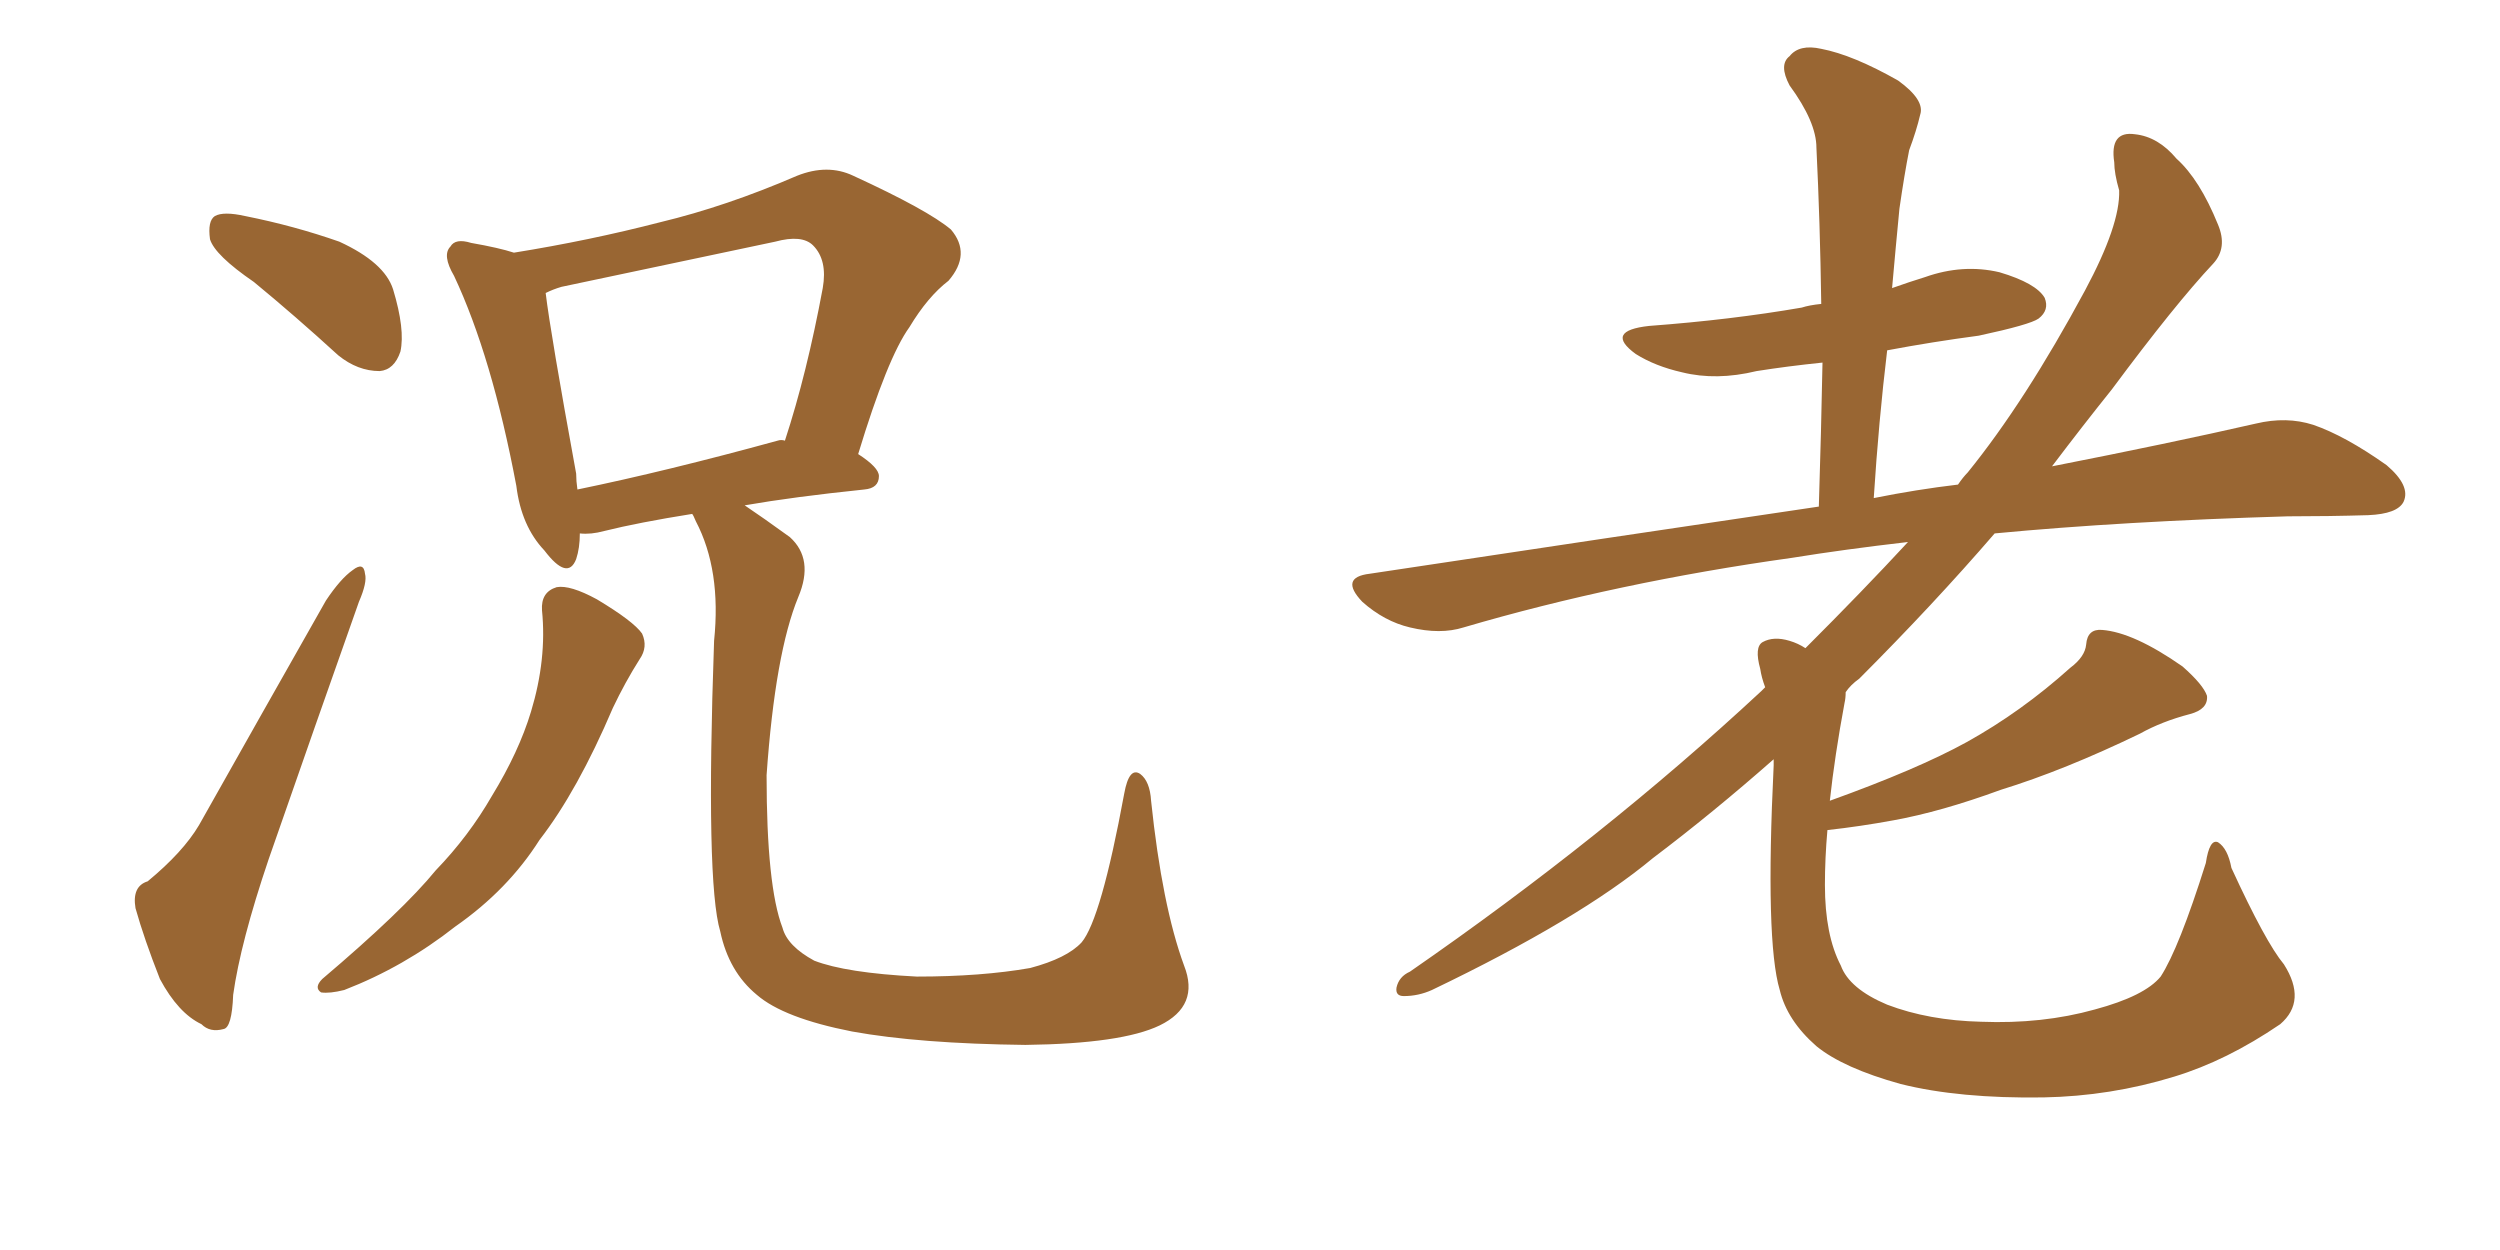 <svg xmlns="http://www.w3.org/2000/svg" xmlns:xlink="http://www.w3.org/1999/xlink" width="300" height="150"><path fill="#996633" padding="10" d="M30.47 33.84L30.47 33.84Q25.78 30.62 25.20 28.71L25.20 28.71Q24.90 26.51 25.78 25.93L25.78 25.93Q26.81 25.34 29.44 25.93L29.44 25.93Q35.30 27.10 40.72 29.00L40.72 29.00Q46.14 31.49 47.17 34.72L47.17 34.72Q48.63 39.55 48.05 42.19L48.05 42.19Q47.31 44.38 45.56 44.53L45.56 44.53Q42.92 44.53 40.58 42.63L40.58 42.63Q35.45 37.94 30.47 33.84ZM17.72 105.76L17.72 105.76Q21.97 102.25 23.88 99.02L23.88 99.02Q31.05 86.28 39.11 72.07L39.11 72.07Q40.87 69.43 42.33 68.41L42.33 68.41Q43.65 67.38 43.80 68.85L43.80 68.85Q44.09 69.87 43.07 72.22L43.07 72.22Q37.94 86.72 32.23 103.13L32.23 103.13Q28.86 113.09 27.98 119.38L27.98 119.38Q27.83 123.34 26.81 123.49L26.81 123.49Q25.20 123.93 24.17 122.90L24.17 122.90Q21.39 121.58 19.19 117.48L19.19 117.48Q17.29 112.65 16.26 108.98L16.26 108.98Q15.82 106.35 17.72 105.76ZM65.04 73.24L65.04 73.24Q64.89 71.04 66.80 70.46L66.80 70.46Q68.41 70.17 71.63 71.92L71.63 71.92Q76.03 74.56 77.05 76.03L77.05 76.03Q77.78 77.64 76.76 79.10L76.76 79.10Q75 81.88 73.54 84.96L73.54 84.96Q69.29 94.92 64.75 100.78L64.75 100.78Q60.94 106.79 54.64 111.18L54.64 111.18Q48.49 116.02 41.31 118.80L41.31 118.80Q39.55 119.24 38.53 119.09L38.53 119.09Q37.65 118.51 38.67 117.48L38.67 117.48Q48.34 109.28 52.29 104.44L52.29 104.44Q56.25 100.34 59.03 95.51L59.03 95.51Q62.26 90.23 63.72 85.40L63.72 85.40Q65.63 79.10 65.04 73.24ZM142.09 115.87L142.09 115.87Q143.99 120.70 139.16 123.05L139.16 123.05Q134.62 125.24 123.05 125.39L123.05 125.39Q110.30 125.24 102.25 123.78L102.25 123.78Q94.04 122.17 90.82 119.38L90.82 119.38Q87.45 116.60 86.43 111.77L86.43 111.77Q84.67 105.91 85.69 76.90L85.69 76.90Q86.57 68.41 83.50 62.55L83.50 62.55Q83.20 61.82 83.06 61.67L83.06 61.67Q76.61 62.70 72.51 63.72L72.51 63.72Q70.90 64.16 69.58 64.01L69.58 64.01Q69.58 65.77 69.14 67.09L69.14 67.09Q68.12 69.73 65.33 66.06L65.33 66.06Q62.55 63.13 61.96 58.30L61.96 58.30Q59.03 42.77 54.49 33.11L54.49 33.11Q53.03 30.62 54.05 29.59L54.05 29.59Q54.64 28.56 56.54 29.15L56.54 29.15Q59.91 29.74 61.67 30.32L61.67 30.32Q70.75 28.86 79.25 26.66L79.25 26.66Q87.16 24.76 95.65 21.09L95.65 21.09Q99.32 19.63 102.39 21.09L102.39 21.09Q111.33 25.20 114.11 27.54L114.11 27.54Q116.60 30.47 113.82 33.69L113.82 33.69Q111.33 35.60 109.13 39.26L109.13 39.26Q106.49 42.92 102.98 54.49L102.98 54.49Q105.47 56.10 105.47 57.13L105.47 57.13Q105.47 58.59 103.71 58.74L103.71 58.74Q95.21 59.62 89.36 60.64L89.36 60.64Q91.55 62.11 94.78 64.45L94.78 64.45Q97.71 67.09 95.80 71.63L95.80 71.63Q93.02 78.37 91.99 93.02L91.99 93.02Q91.99 106.35 93.90 111.33L93.90 111.33Q94.48 113.53 97.71 115.28L97.71 115.28Q101.51 116.75 110.01 117.19L110.01 117.19Q117.77 117.19 123.63 116.16L123.63 116.16Q128.03 114.99 129.79 113.09L129.79 113.09Q132.13 110.30 134.91 95.21L134.91 95.21Q135.50 91.99 136.82 92.87L136.82 92.87Q137.99 93.75 138.13 96.09L138.13 96.09Q139.45 108.69 142.09 115.87ZM93.31 52.88L93.31 52.88L93.31 52.88Q93.75 52.73 94.19 52.88L94.19 52.88Q96.83 44.82 98.73 34.57L98.73 34.57Q99.32 31.20 97.56 29.44L97.56 29.44Q96.24 28.13 93.02 29.00L93.02 29.00Q80.57 31.64 67.38 34.42L67.38 34.42Q66.36 34.72 65.48 35.16L65.48 35.16Q66.06 39.99 69.14 56.84L69.14 56.84Q69.14 57.71 69.29 58.74L69.29 58.74Q79.98 56.54 93.31 52.88ZM274.07 115.72L274.07 115.72L274.07 115.72Q276.86 120.12 273.63 122.90L273.63 122.90Q267.19 127.29 260.89 129.20L260.89 129.20Q253.27 131.54 245.21 131.69L245.21 131.69Q235.11 131.84 228.08 130.08L228.08 130.08Q221.19 128.17 217.97 125.54L217.97 125.54Q214.45 122.46 213.57 118.80L213.57 118.80Q211.82 112.94 212.84 91.85L212.84 91.85Q212.84 91.26 212.84 91.11L212.84 91.11Q205.52 97.56 198.34 102.98L198.34 102.98Q189.55 110.30 171.83 118.80L171.83 118.80Q170.21 119.53 168.46 119.53L168.46 119.53Q167.43 119.53 167.58 118.51L167.58 118.51Q167.87 117.19 169.19 116.60L169.19 116.60Q192.48 100.49 211.38 82.91L211.38 82.91Q211.67 82.62 211.82 82.47L211.82 82.47Q211.38 81.30 211.23 80.27L211.23 80.27Q210.50 77.64 211.52 77.05L211.52 77.05Q212.84 76.32 214.75 76.90L214.75 76.90Q215.77 77.20 216.65 77.78L216.65 77.78Q223.54 70.90 228.96 65.04L228.96 65.04Q221.34 65.92 215.04 66.94L215.04 66.94Q194.09 69.87 175.63 75.29L175.63 75.29Q172.85 76.17 169.19 75.29L169.19 75.29Q166.11 74.56 163.48 72.22L163.48 72.22Q160.69 69.29 164.36 68.85L164.36 68.85Q193.51 64.45 218.26 60.79L218.26 60.79Q218.55 51.56 218.70 43.51L218.70 43.51Q214.45 43.95 210.79 44.53L210.79 44.53Q205.96 45.70 201.86 44.68L201.86 44.68Q198.63 43.95 196.29 42.48L196.29 42.48Q192.48 39.70 197.90 39.11L197.90 39.11Q207.71 38.38 216.21 36.91L216.21 36.91Q217.09 36.62 218.55 36.47L218.55 36.47Q218.41 26.66 217.97 17.72L217.97 17.72Q217.97 14.65 214.75 10.25L214.75 10.25Q213.43 7.76 214.75 6.74L214.75 6.74Q215.92 5.27 218.55 5.86L218.55 5.86Q222.36 6.59 227.78 9.67L227.78 9.67Q231.01 12.01 230.42 13.77L230.42 13.77Q229.98 15.67 229.10 18.02L229.10 18.02Q228.52 20.95 227.93 25.05L227.93 25.05Q227.49 29.59 227.05 34.57L227.05 34.57Q229.10 33.84 231.01 33.25L231.01 33.25Q235.55 31.64 239.94 32.67L239.94 32.67Q244.34 33.98 245.36 35.74L245.36 35.74Q245.95 37.21 244.63 38.23L244.63 38.23Q243.60 38.96 237.45 40.28L237.45 40.28Q231.88 41.02 226.46 42.04L226.46 42.04Q225.44 50.54 224.85 59.77L224.85 59.77Q229.98 58.74 234.96 58.15L234.96 58.15Q235.55 57.28 236.13 56.69L236.13 56.69Q243.02 48.19 250.20 34.86L250.20 34.86Q254.44 26.95 254.30 22.85L254.30 22.85Q253.71 20.80 253.71 19.48L253.71 19.48Q253.13 15.67 256.20 16.11L256.20 16.11Q258.98 16.41 261.18 19.04L261.18 19.04Q263.96 21.53 266.16 26.95L266.16 26.95Q267.33 29.74 265.58 31.64L265.58 31.64Q261.04 36.47 253.42 46.73L253.42 46.73Q249.90 51.12 246.24 55.96L246.24 55.96Q260.45 53.17 270.70 50.83L270.70 50.83Q274.37 49.95 277.59 50.98L277.59 50.98Q281.40 52.29 286.38 55.81L286.38 55.81Q289.31 58.30 288.43 60.21L288.43 60.21Q287.70 61.67 284.18 61.82L284.18 61.82Q279.49 61.96 274.51 61.96L274.51 61.96Q254.74 62.55 239.36 64.01L239.36 64.01Q232.03 72.51 223.10 81.45L223.10 81.45Q222.07 82.18 221.48 83.06L221.48 83.06Q221.48 83.79 221.34 84.38L221.34 84.38Q220.17 90.67 219.58 96.09L219.58 96.09Q230.13 92.29 235.99 89.06L235.99 89.06Q242.58 85.40 248.44 80.13L248.44 80.13Q250.20 78.81 250.34 77.34L250.34 77.34Q250.49 75.44 252.25 75.59L252.25 75.59Q256.05 75.88 261.91 79.98L261.91 79.98Q264.40 82.18 264.84 83.50L264.84 83.50Q264.99 85.11 262.79 85.69L262.79 85.69Q259.42 86.57 256.79 88.04L256.79 88.04Q247.71 92.43 240.09 94.78L240.09 94.78Q232.91 97.41 227.20 98.44L227.20 98.44Q223.24 99.17 219.29 99.61L219.29 99.61Q218.99 102.98 218.99 106.20L218.99 106.20Q218.99 112.21 220.90 115.87L220.90 115.87Q221.92 118.65 226.46 120.56L226.46 120.56Q231.45 122.46 237.74 122.61L237.74 122.61Q245.07 122.90 251.37 121.14L251.37 121.14Q257.37 119.53 259.28 117.19L259.28 117.19Q261.47 113.82 264.70 103.56L264.70 103.56Q265.14 100.63 266.16 101.07L266.16 101.07Q267.33 101.81 267.77 104.15L267.77 104.15Q271.88 113.09 274.07 115.72Z"/></svg>